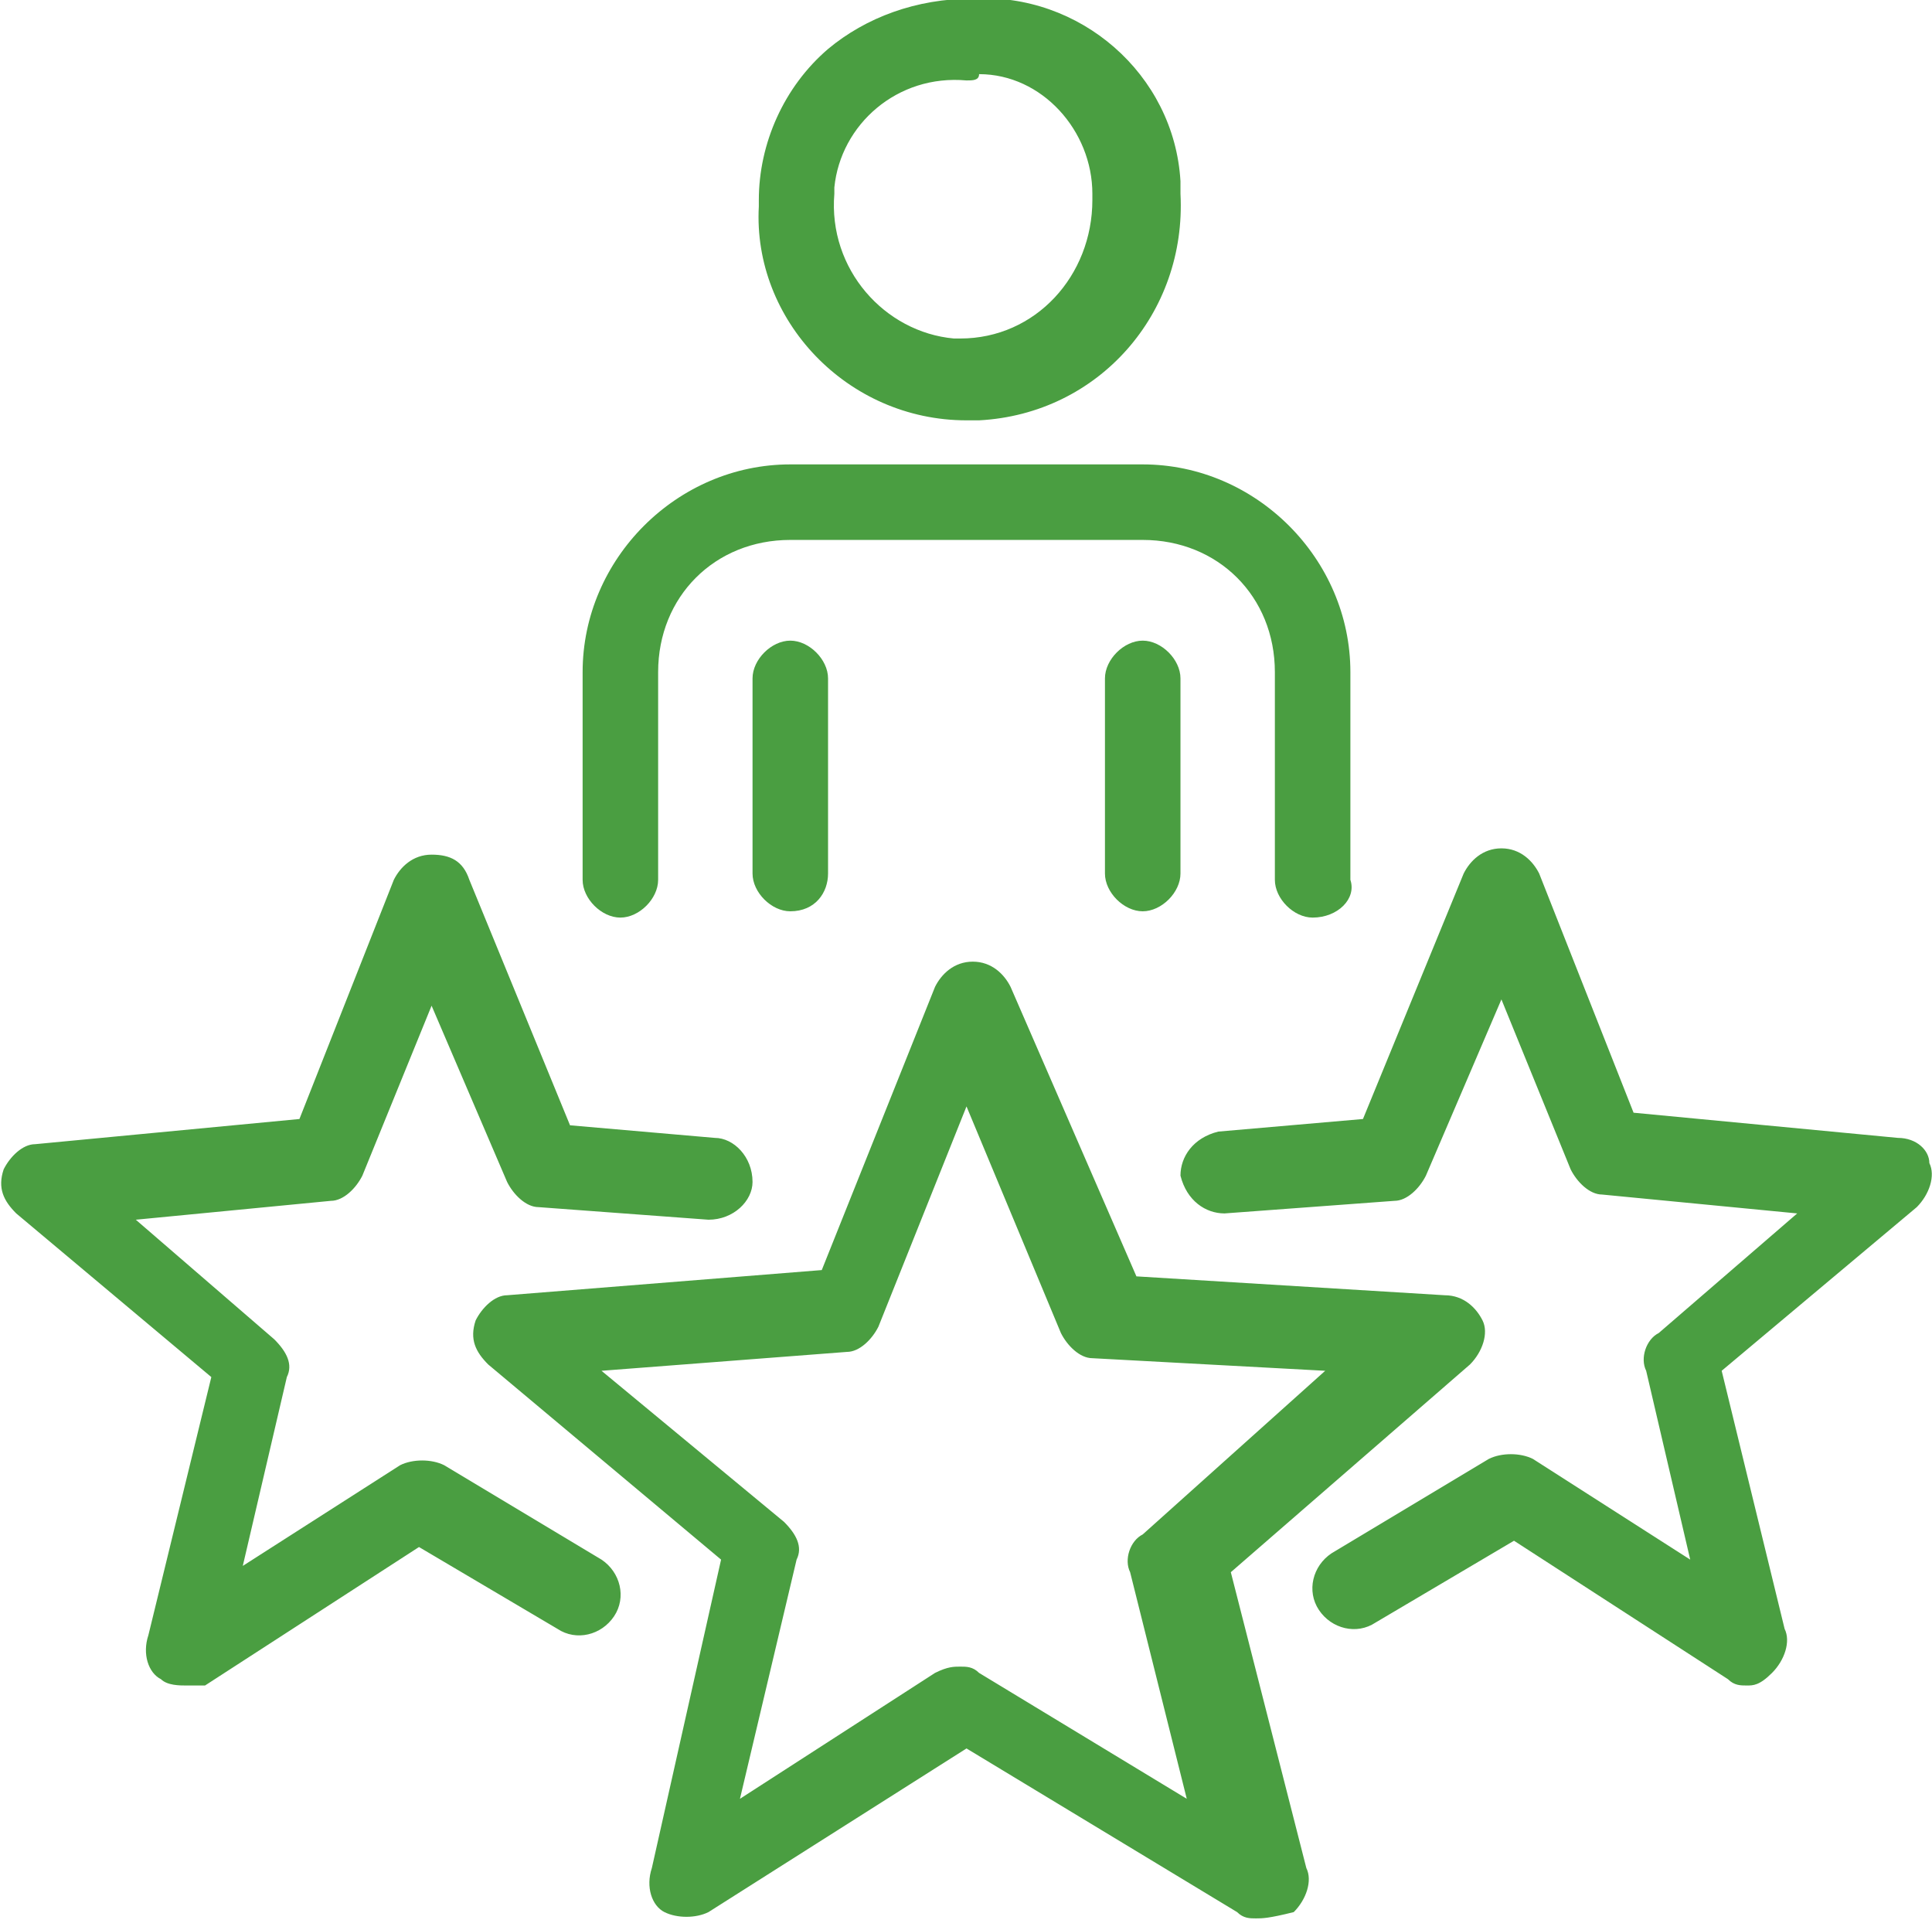 <?xml version="1.0" encoding="utf-8"?>
<!-- Generator: Adobe Illustrator 26.5.0, SVG Export Plug-In . SVG Version: 6.00 Build 0)  -->
<svg version="1.1" id="Layer_1" xmlns="http://www.w3.org/2000/svg" xmlns:xlink="http://www.w3.org/1999/xlink" x="0px" y="0px"
	 viewBox="0 0 30.7 30.5" style="enable-background:new 0 0 30.7 30.5;" xml:space="preserve">
<style type="text/css">
	.st0{fill:#4A9E41;}
</style>
<g id="Group_941" transform="translate(-2026.742 896.378)">
	<path id="Path_4653" class="st0" d="M2046.7-865.9c-0.1,0-0.2,0-0.3-0.1l-4.3-2.6l-4.1,2.6c-0.2,0.1-0.5,0.1-0.7,0
		s-0.3-0.4-0.2-0.7l1.1-4.9l-3.7-3.1c-0.2-0.2-0.3-0.4-0.2-0.7c0.1-0.2,0.3-0.4,0.5-0.4l5-0.4l1.8-4.5c0.1-0.2,0.3-0.4,0.6-0.4l0,0
		c0.3,0,0.5,0.2,0.6,0.4l2,4.6l4.9,0.3c0.3,0,0.5,0.2,0.6,0.4s0,0.5-0.2,0.7l-3.8,3.3l1.2,4.7c0.1,0.2,0,0.5-0.2,0.7
		C2046.9-865.9,2046.8-865.9,2046.7-865.9z M2042-869.9c0.1,0,0.2,0,0.3,0.1l3.3,2l-0.9-3.6c-0.1-0.2,0-0.5,0.2-0.6l2.9-2.6
		l-3.7-0.2c-0.2,0-0.4-0.2-0.5-0.4l-1.5-3.6l-1.4,3.5c-0.1,0.2-0.3,0.4-0.5,0.4l-3.9,0.3l2.9,2.4c0.2,0.2,0.3,0.4,0.2,0.6l-0.9,3.8
		l3.1-2C2041.8-869.9,2041.9-869.9,2042-869.9z M2040.2-875.6L2040.2-875.6z M2054.5-869.6c-0.1,0-0.2,0-0.3-0.1l-3.4-2.2l-2.2,1.3
		c-0.3,0.2-0.7,0.1-0.9-0.2c-0.2-0.3-0.1-0.7,0.2-0.9l2.5-1.5c0.2-0.1,0.5-0.1,0.7,0l2.5,1.6l-0.7-3c-0.1-0.2,0-0.5,0.2-0.6l2.2-1.9
		l-3.1-0.3c-0.2,0-0.4-0.2-0.5-0.4l-1.1-2.7l-1.2,2.8c-0.1,0.2-0.3,0.4-0.5,0.4l-2.7,0.2c-0.3,0-0.6-0.2-0.7-0.6l0,0
		c0-0.3,0.2-0.6,0.6-0.7l2.3-0.2l1.6-3.9c0.1-0.2,0.3-0.4,0.6-0.4l0,0c0.3,0,0.5,0.2,0.6,0.4l1.5,3.8l4.2,0.4c0.3,0,0.5,0.2,0.5,0.4
		c0.1,0.2,0,0.5-0.2,0.7l-3.1,2.6l1,4.1c0.1,0.2,0,0.5-0.2,0.7C2054.7-869.6,2054.6-869.6,2054.5-869.6L2054.5-869.6z M2029.7-869.6
		c-0.1,0-0.3,0-0.4-0.1c-0.2-0.1-0.3-0.4-0.2-0.7l1-4.1l-3.1-2.6c-0.2-0.2-0.3-0.4-0.2-0.7c0.1-0.2,0.3-0.4,0.5-0.4l4.2-0.4l1.5-3.8
		c0.1-0.2,0.3-0.4,0.6-0.4c0.3,0,0.5,0.1,0.6,0.4l1.6,3.9l2.3,0.2c0.3,0,0.6,0.3,0.6,0.7l0,0c0,0.3-0.3,0.6-0.7,0.6l0,0l-2.7-0.2
		c-0.2,0-0.4-0.2-0.5-0.4l-1.2-2.8l-1.1,2.7c-0.1,0.2-0.3,0.4-0.5,0.4l-3.1,0.3l2.2,1.9c0.2,0.2,0.3,0.4,0.2,0.6l-0.7,3l2.5-1.6
		c0.2-0.1,0.5-0.1,0.7,0l2.5,1.5c0.3,0.2,0.4,0.6,0.2,0.9c-0.2,0.3-0.6,0.4-0.9,0.2l-2.2-1.3l-3.4,2.2
		C2030-869.6,2029.9-869.6,2029.7-869.6L2029.7-869.6z M2047.6-881.8c-0.3,0-0.6-0.3-0.6-0.6l0,0v-3.3c0-1.2-0.9-2.1-2.1-2.1h-5.6
		c-1.2,0-2.1,0.9-2.1,2.1v3.3c0,0.3-0.3,0.6-0.6,0.6l0,0c-0.3,0-0.6-0.3-0.6-0.6l0,0v-3.3c0-1.8,1.5-3.3,3.3-3.3h5.6
		c1.8,0,3.3,1.5,3.3,3.3v3.3C2048.3-882.1,2048-881.8,2047.6-881.8L2047.6-881.8z M2044.9-881.9c-0.3,0-0.6-0.3-0.6-0.6l0,0v-3.1
		c0-0.3,0.3-0.6,0.6-0.6l0,0c0.3,0,0.6,0.3,0.6,0.6l0,0v3.1C2045.5-882.2,2045.2-881.9,2044.9-881.9L2044.9-881.9z M2039.3-881.9
		c-0.3,0-0.6-0.3-0.6-0.6l0,0v-3.1c0-0.3,0.3-0.6,0.6-0.6l0,0c0.3,0,0.6,0.3,0.6,0.6l0,0v3.1
		C2039.9-882.2,2039.7-881.9,2039.3-881.9L2039.3-881.9z M2042.1-889.7c-1.9,0-3.4-1.6-3.3-3.4v-0.1c0-0.9,0.4-1.8,1.1-2.4
		c0.6-0.5,1.4-0.8,2.3-0.8c1.7-0.1,3.2,1.2,3.3,2.9c0,0.1,0,0.1,0,0.2c0.1,1.9-1.3,3.5-3.2,3.6
		C2042.2-889.7,2042.2-889.7,2042.1-889.7L2042.1-889.7z M2042.1-895.1c-1.1-0.1-2,0.7-2.1,1.7v0.1c-0.1,1.2,0.8,2.2,1.9,2.3h0.1
		c1.2,0,2.1-1,2.1-2.2v-0.1c0-1-0.8-1.9-1.8-1.9C2042.3-895.1,2042.2-895.1,2042.1-895.1L2042.1-895.1z"/>
</g>
</svg>
